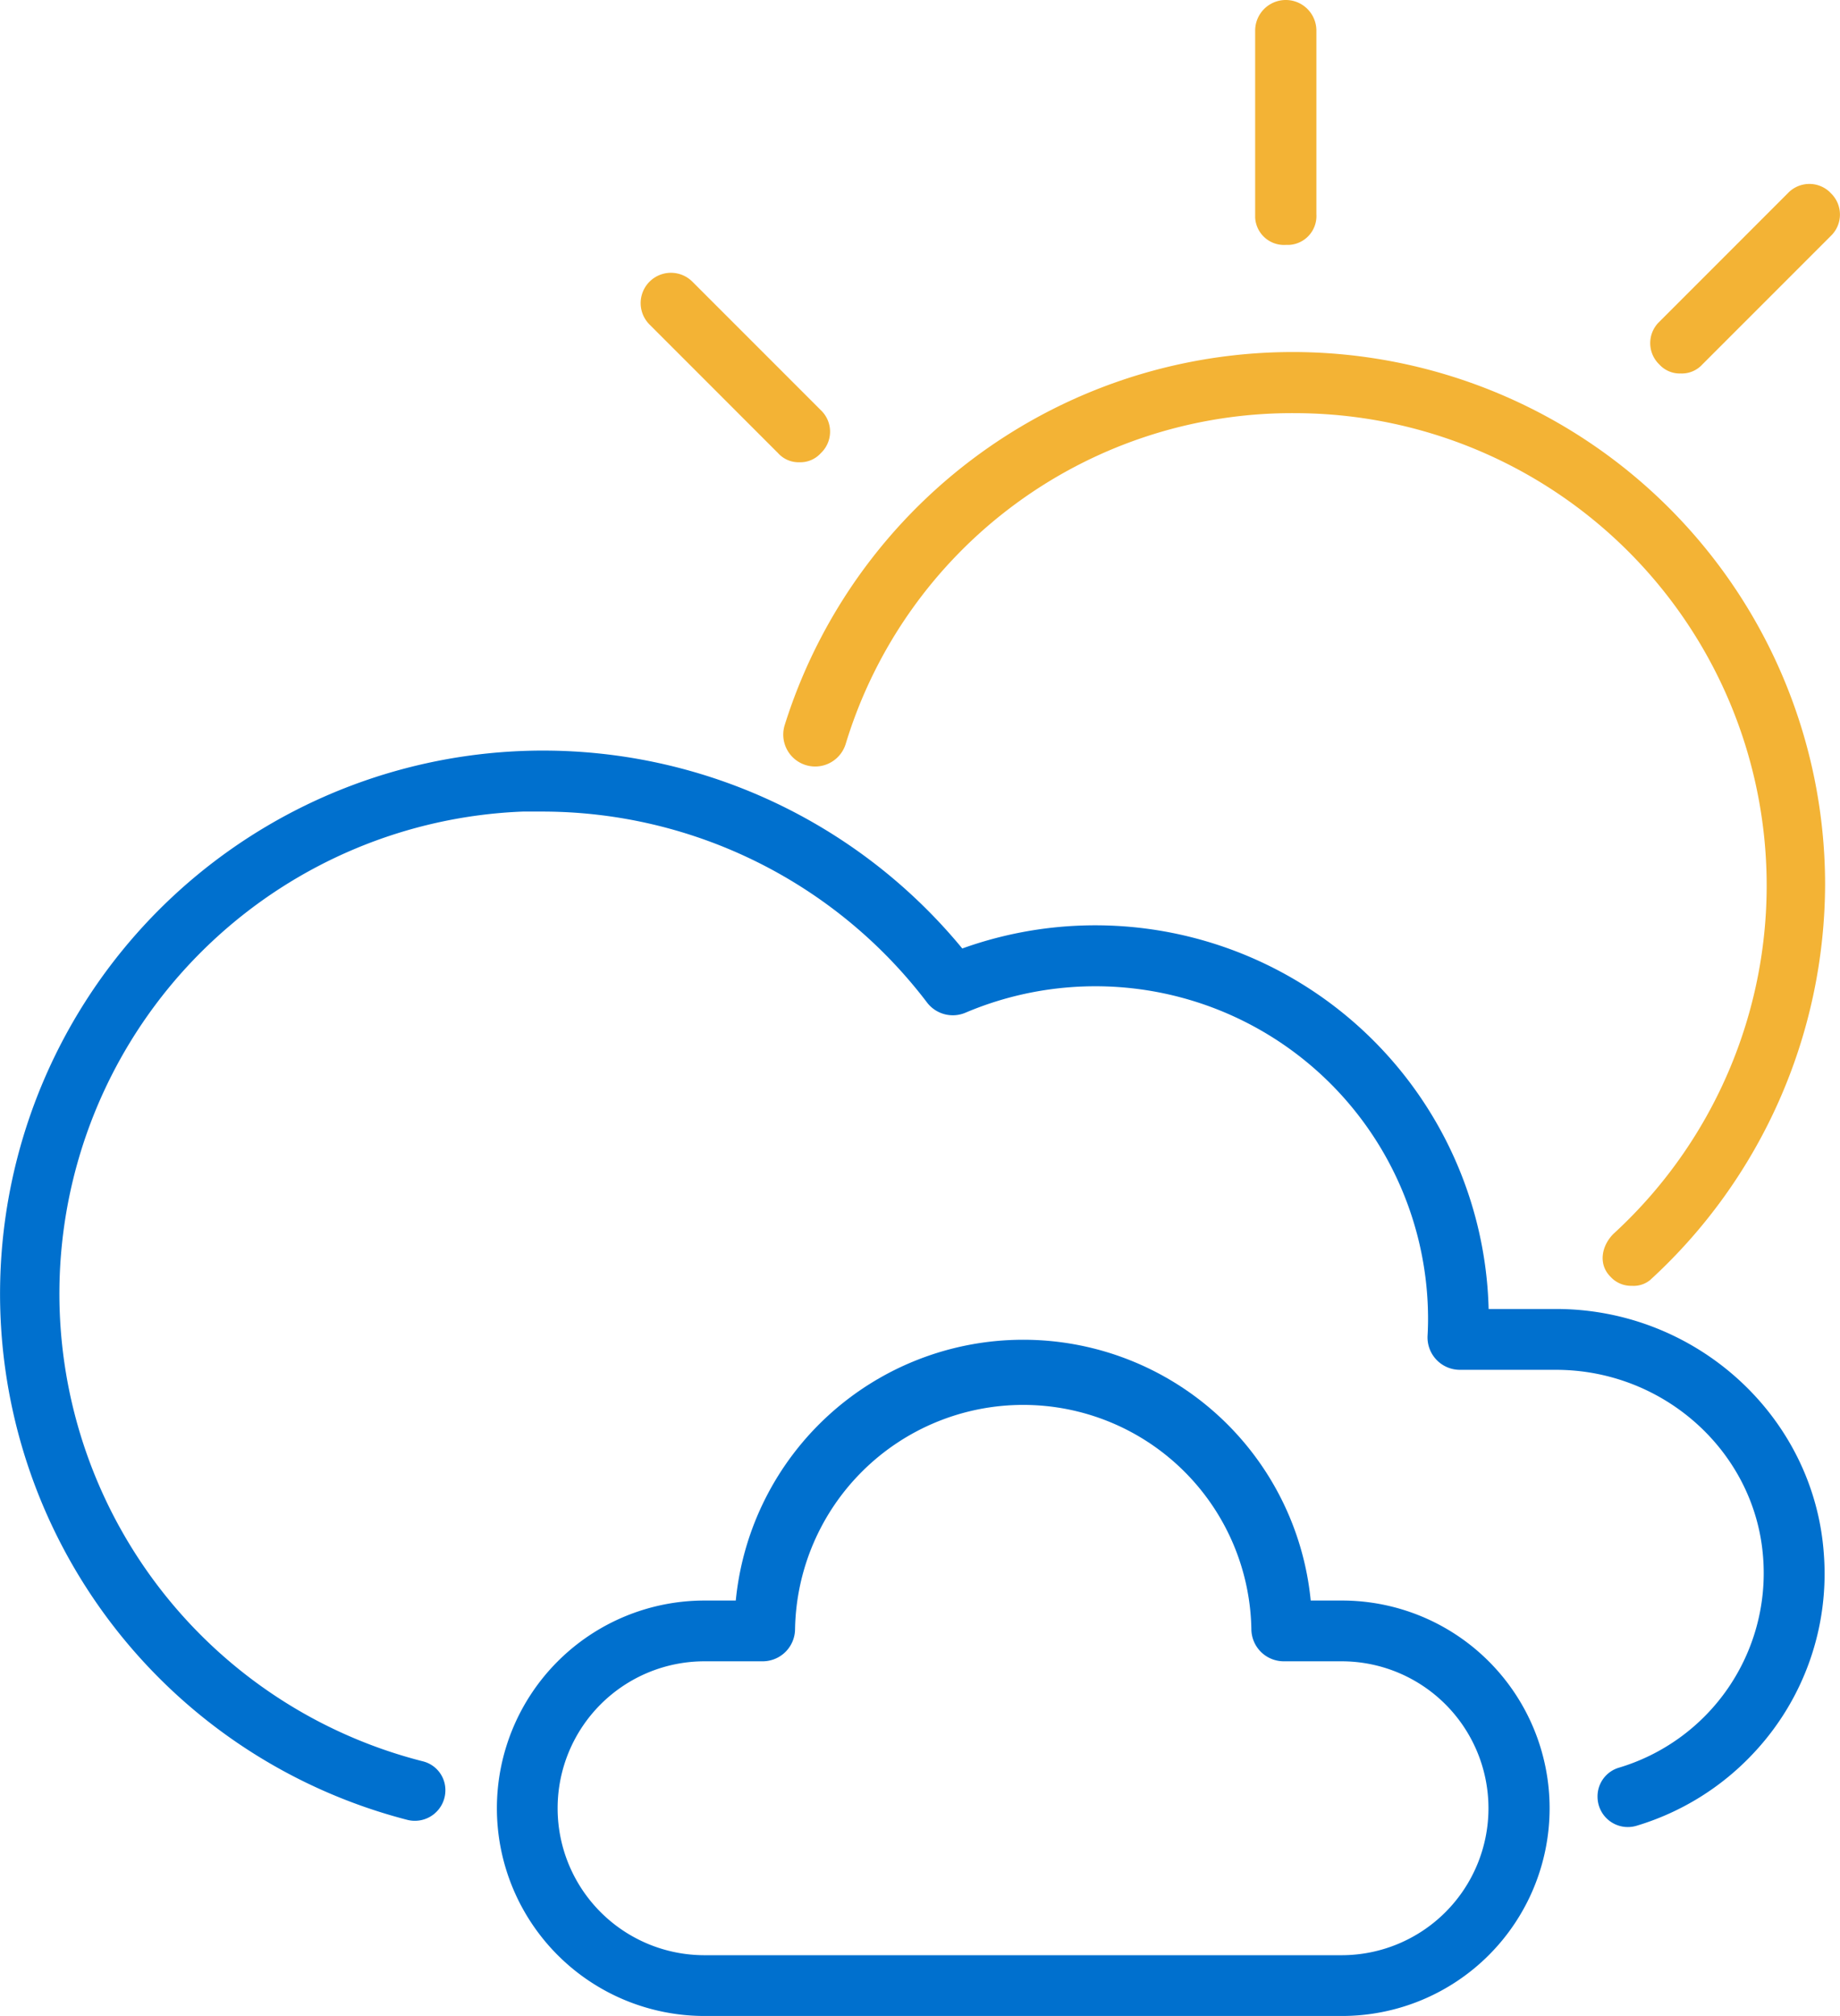 <svg id="Layer_1" data-name="Layer 1" xmlns="http://www.w3.org/2000/svg" width="80.16mm" height="87.79mm" viewBox="0 0 227.22 248.85"><title>sun_big_cloud</title><path id="Path_24" data-name="Path 24" d="M201.52,158.72a3.43,3.43,0,0,1-2.65-1.13c-1.51-1.51-1.13-3.78.38-5.29A58.31,58.31,0,0,0,160,51a57.6,57.6,0,0,0-55.56,40.81,3.94,3.94,0,1,1-7.55-2.27,65.75,65.75,0,0,1,128.49,19.65A66.41,66.41,0,0,1,203.78,158,3.21,3.21,0,0,1,201.52,158.72Z" style="fill:#f3b335"/><path id="Path_25" data-name="Path 25" d="M158.81,30.23A3.57,3.57,0,0,1,155,26.88V3.78a3.78,3.78,0,1,1,7.56,0V26.45a3.57,3.57,0,0,1-3.35,3.78Z" style="fill:#f3b335"/><path id="Path_26" data-name="Path 26" d="M207.56,46.1A3.4,3.4,0,0,1,204.92,45a3.65,3.65,0,0,1-.13-5.16l.13-.13,15.87-15.87a3.66,3.66,0,0,1,5.17-.13l.12.13a3.65,3.65,0,0,1,.13,5.16l-.13.13L210.21,45A3.41,3.41,0,0,1,207.56,46.1Z" style="fill:#f3b335"/><path id="Path_27" data-name="Path 27" d="M98.72,57.06a3.4,3.4,0,0,1-2.64-1.13L80.21,40.06a3.74,3.74,0,1,1,5.29-5.29l15.87,15.87a3.65,3.65,0,0,1,.13,5.16l-.13.13A3.41,3.41,0,0,1,98.72,57.06Z" style="fill:#f3b335"/><path d="M216.58,216.37a32.57,32.57,0,0,1-14.48,9,3.74,3.74,0,0,1-4.82-3.54h0a3.69,3.69,0,0,1,2.58-3.61,25.06,25.06,0,0,0,17.87-25.92c-.94-13-12.18-23.21-25.59-23.21H180.29a4,4,0,0,1-4-4.22q.06-1.05.06-2.1A41.08,41.08,0,0,0,119.24,125a4,4,0,0,1-4.76-1.25A59.71,59.71,0,0,0,67,100.18c-.82,0-1.63,0-2.45,0A59.56,59.56,0,0,0,52.19,217.41,3.66,3.66,0,0,1,55,221v0a3.77,3.77,0,0,1-4.71,3.64,67.06,67.06,0,1,1,68.54-107.56,48.59,48.59,0,0,1,65,44.5h8.32c17.32,0,31.85,13.25,33.07,30.17A32.31,32.31,0,0,1,216.58,216.37Z" style="fill:#0070ce"/><path d="M165.66,248.85H87a25.64,25.64,0,0,1,0-51.28h3.86a35.67,35.67,0,0,1,71,0h3.86a25.64,25.64,0,1,1,0,51.28ZM87,205.07a18.14,18.14,0,0,0,0,36.28h78.67a18.14,18.14,0,1,0,0-36.28h-7.14a4,4,0,0,1-4-4,28.18,28.18,0,0,0-56.35,0,4,4,0,0,1-4,4ZM162,201h0Zm-71.35,0v0Z" style="fill:#0070ce"/></svg>